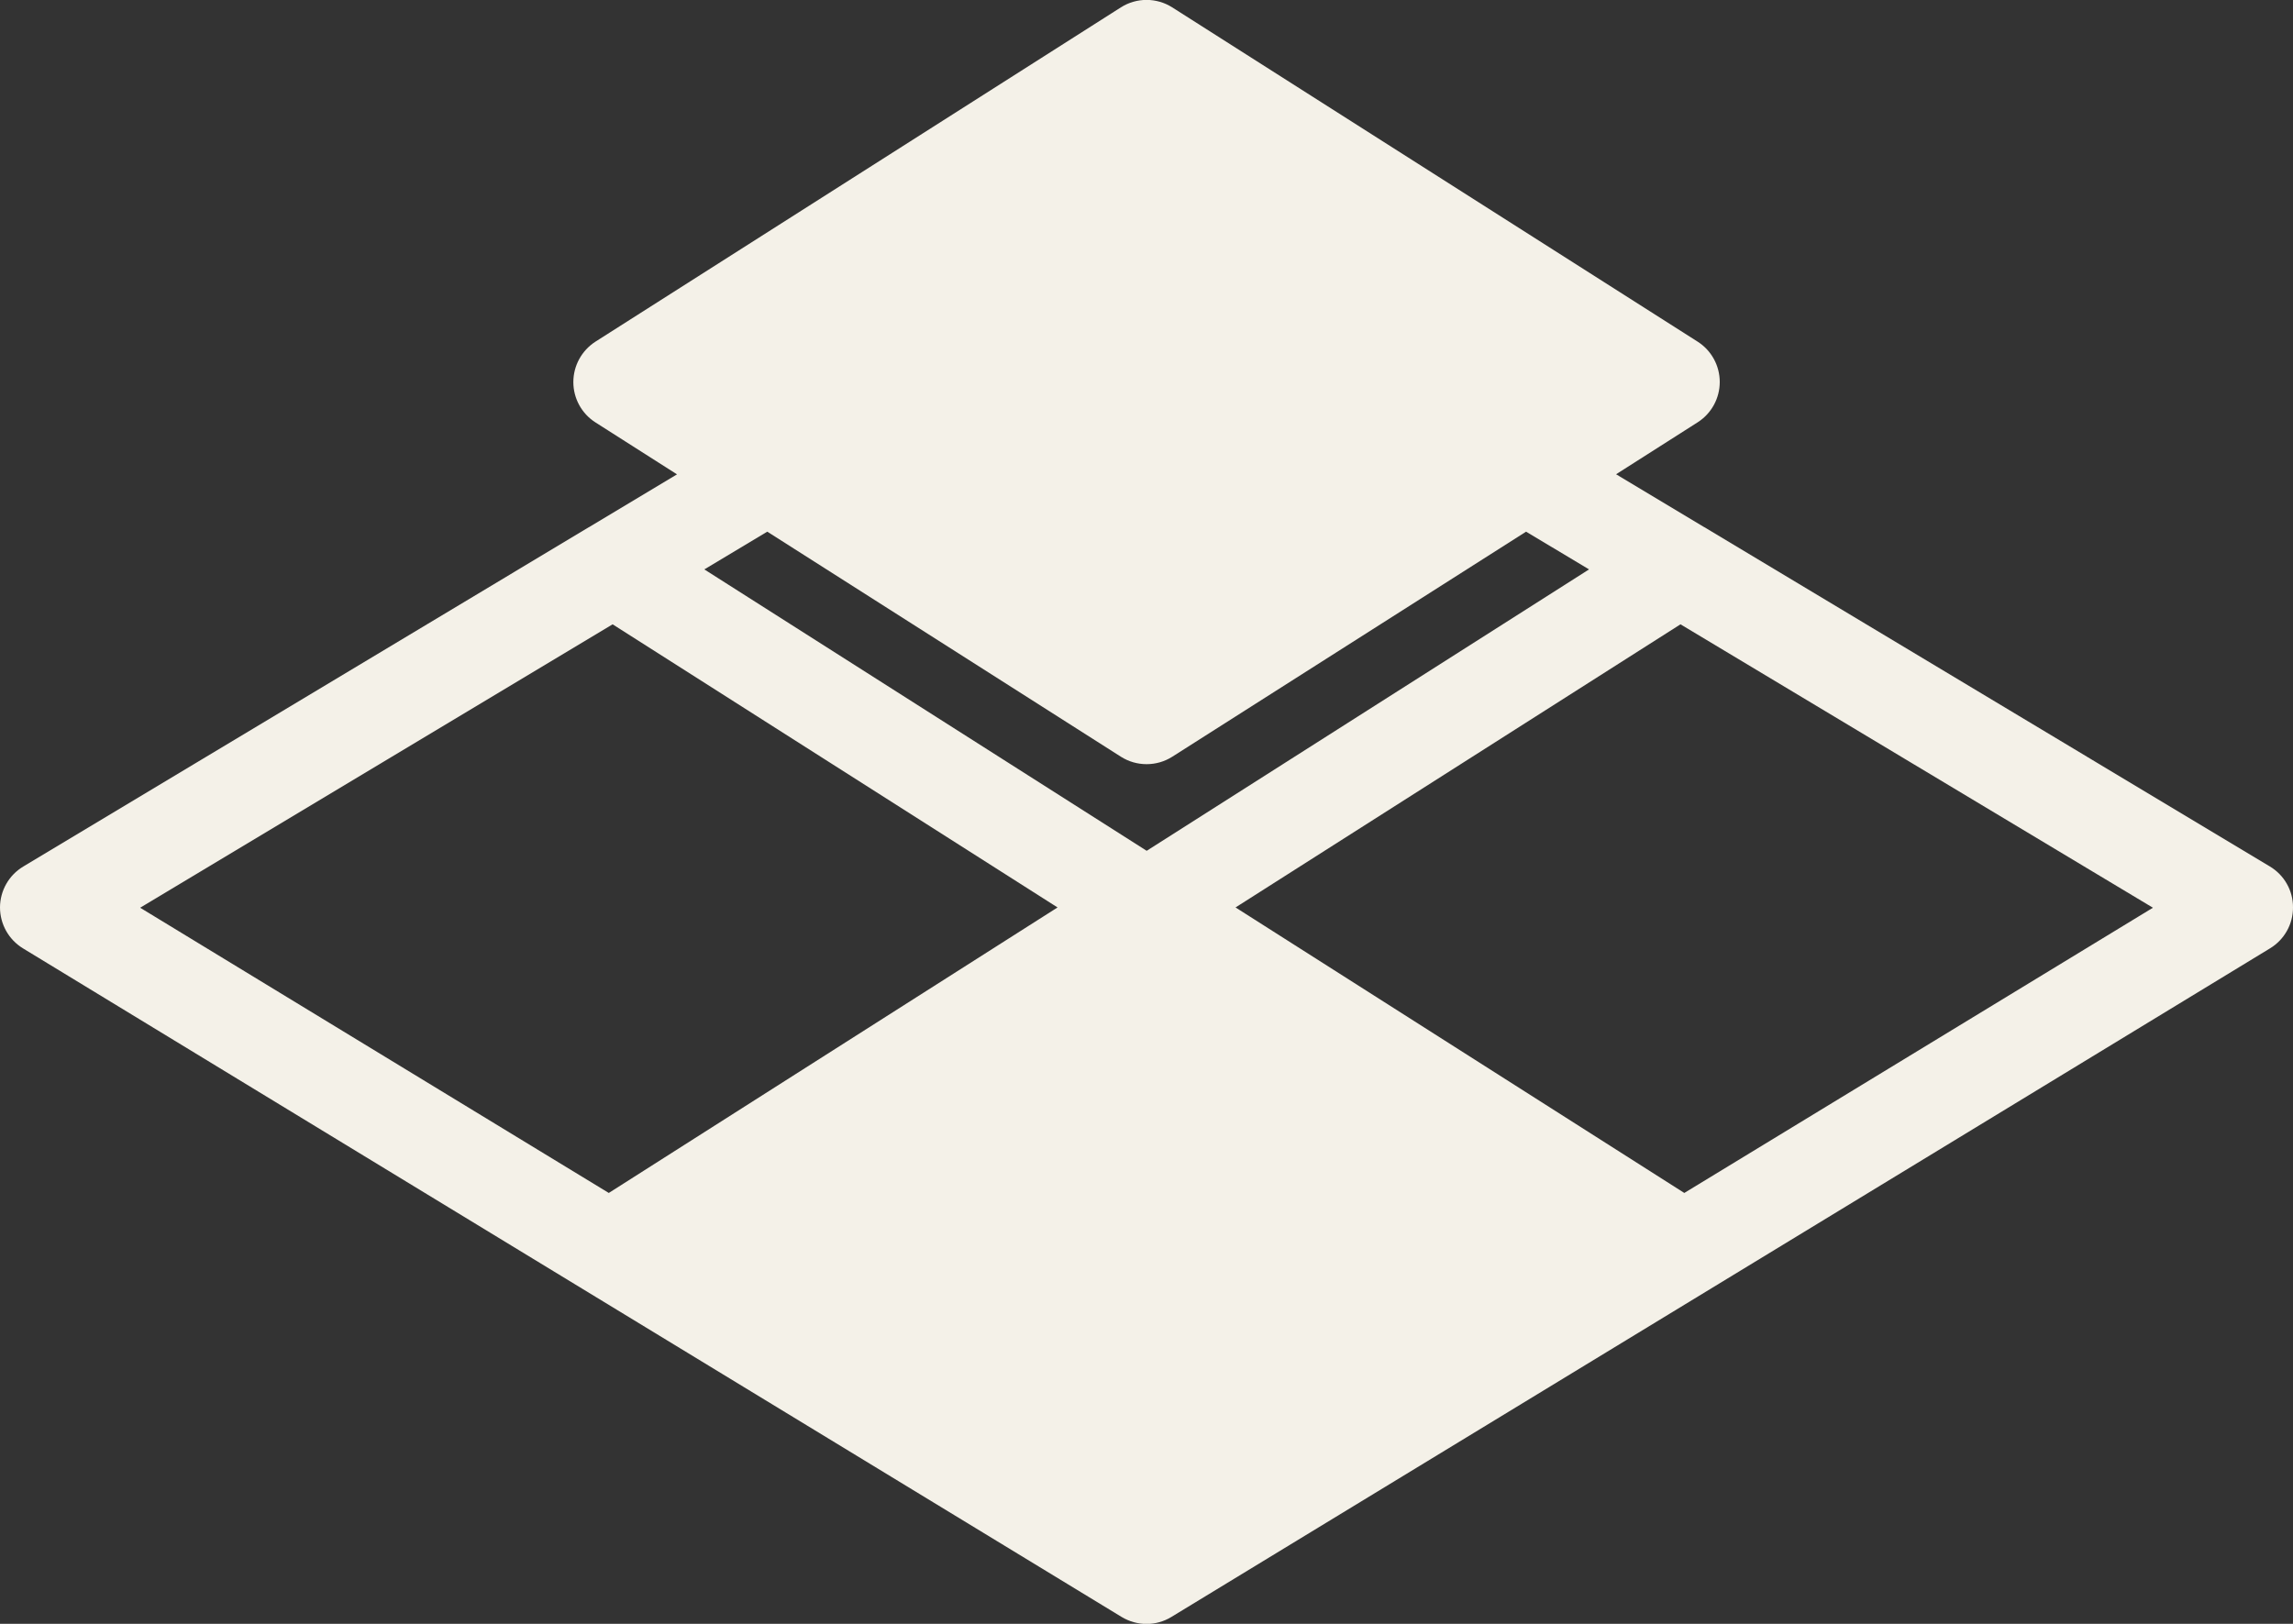 <?xml version="1.0" encoding="UTF-8" standalone="no"?><svg xmlns="http://www.w3.org/2000/svg" xmlns:xlink="http://www.w3.org/1999/xlink" fill="#f4f1e8" height="17" preserveAspectRatio="xMidYMid meet" version="1" viewBox="0.0 3.5 24.0 17.0" width="24" zoomAndPan="magnify"><rect x="0.0" y="3.5" width="24.0" height="17.0" fill="#333333" stroke="none"/><g><g id="change1_1"><path d="M23.758,12.571l-5.919-3.552h-0.001l-0.923-0.554l0.854-0.544C17.913,7.829,18,7.67,18,7.499 c0-0.171-0.087-0.33-0.231-0.422l-5.5-3.5c-0.164-0.104-0.373-0.104-0.537,0l-5.5,3.5C6.088,7.17,6.001,7.329,6.001,7.5 s0.087,0.33,0.231,0.422l0.854,0.544L6.163,9.02H6.162l-5.919,3.552c-0.15,0.09-0.242,0.252-0.243,0.427 c0,0.175,0.09,0.337,0.24,0.429l11.5,7c0.08,0.048,0.17,0.073,0.26,0.073s0.18-0.024,0.26-0.073l11.5-7 c0.15-0.091,0.241-0.254,0.24-0.429C24.001,12.823,23.908,12.661,23.758,12.571z M6.372,15.989l-4.905-2.986l4.945-2.967 L11.069,13L6.372,15.989z M12.002,12.407l-4.63-2.946l0.659-0.395l3.701,2.356c0.082,0.052,0.175,0.078,0.269,0.078 s0.187-0.026,0.269-0.078l3.703-2.356l0.659,0.395L12.002,12.407z M17.629,15.989L12.932,13l4.657-2.964l4.945,2.967 L17.629,15.989z" fill="inherit"/></g></g></svg>